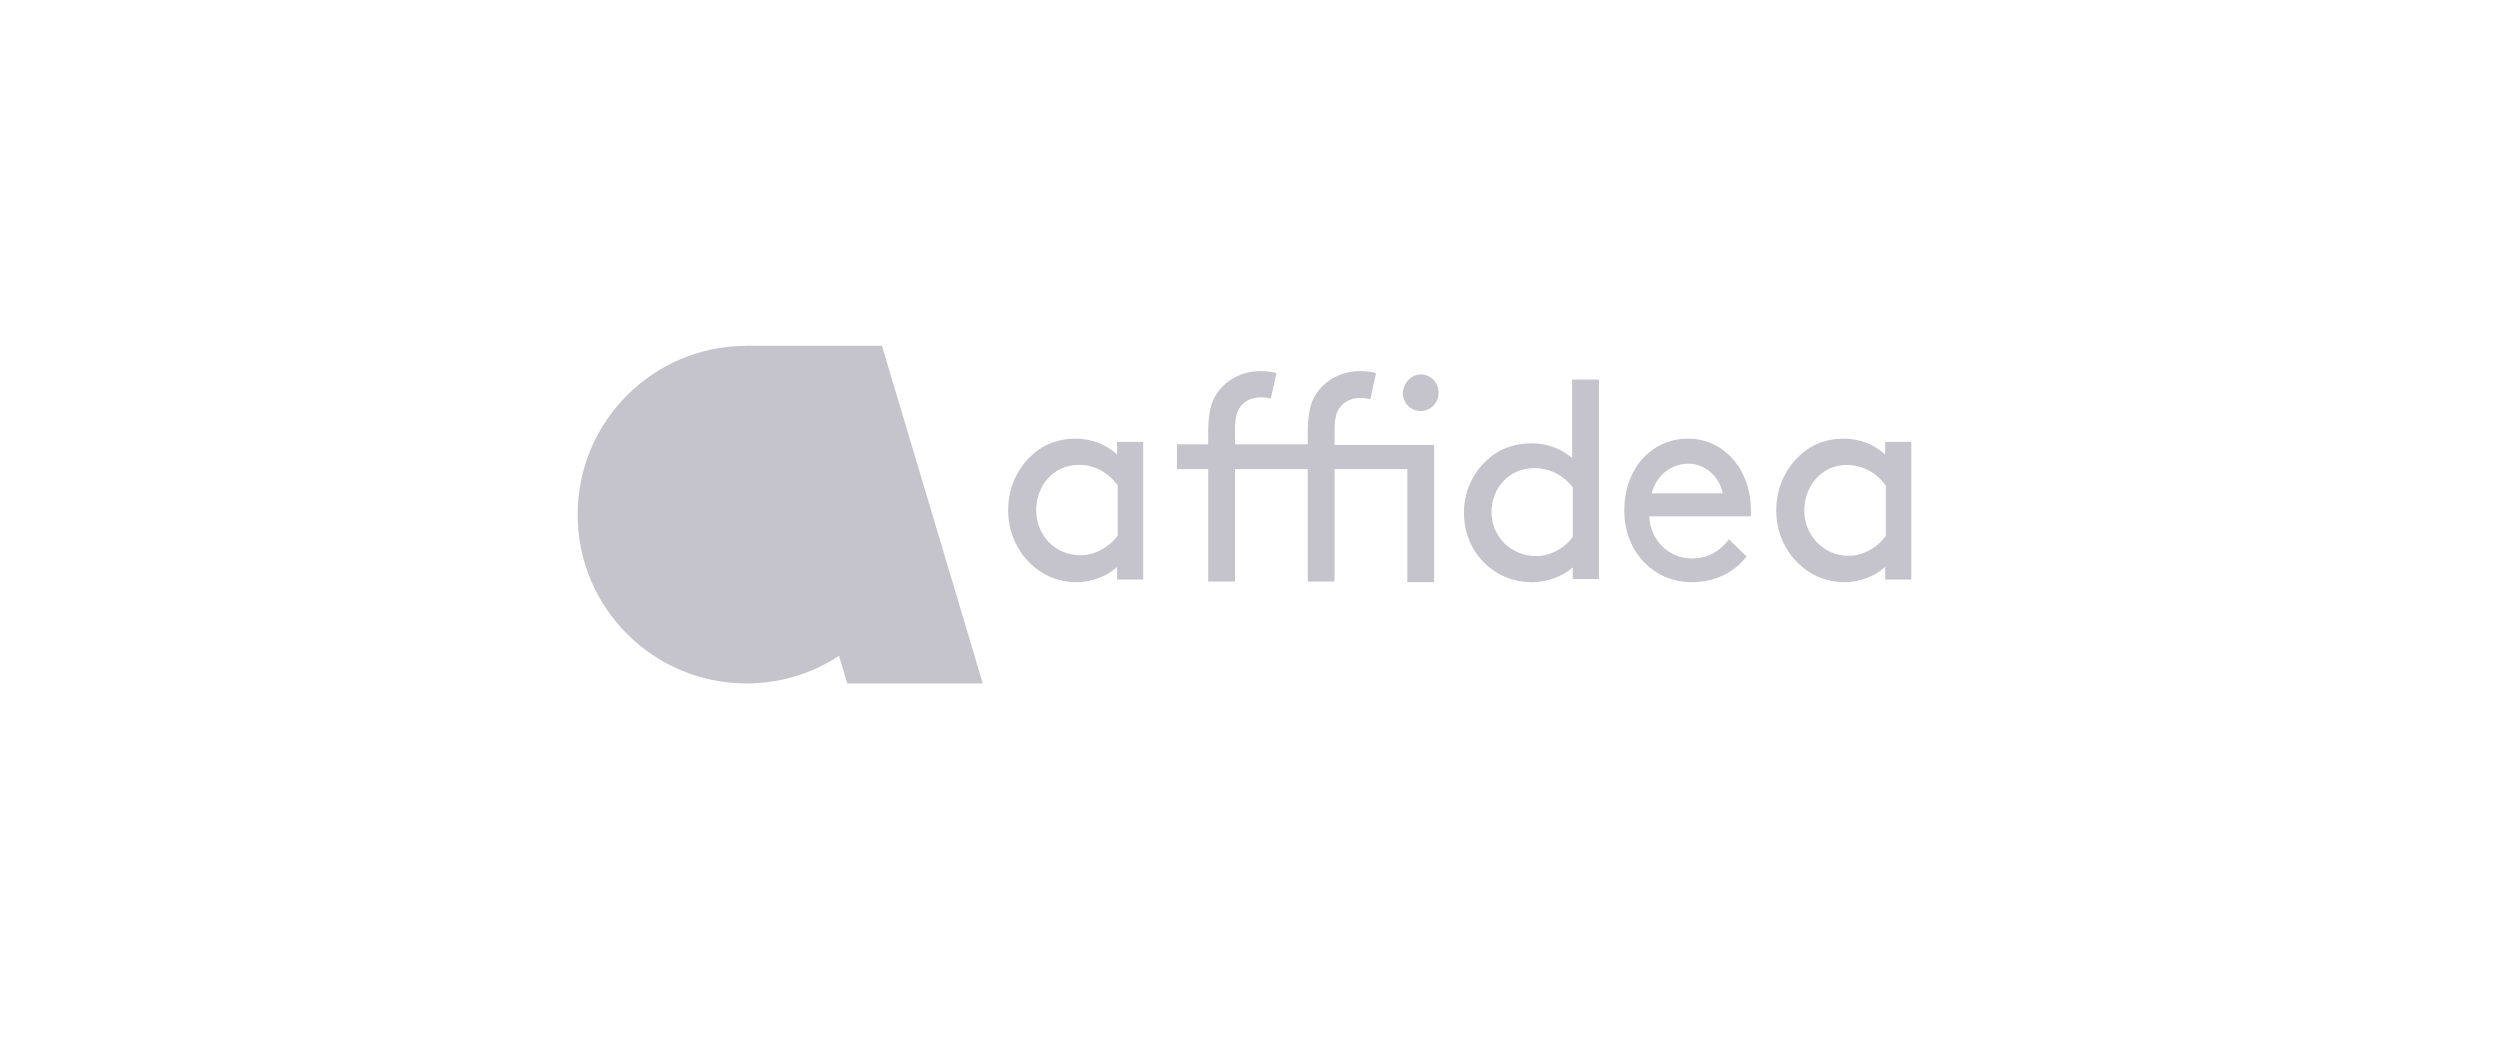 <svg width="153" height="64" viewBox="0 0 153 64" fill="none" xmlns="http://www.w3.org/2000/svg">
<g clip-path="url(#clip0_8236_4035)">
<path d="M45.684 41.827C51.389 41.827 56.015 37.201 56.015 31.496C56.015 25.79 51.389 21.165 45.684 21.165C39.978 21.165 35.352 25.79 35.352 31.496C35.352 37.201 39.978 41.827 45.684 41.827Z" fill="#C5C3CB"/>
<path d="M60.147 41.827H51.854L45.684 21.165H53.977L60.147 41.827Z" fill="#C5C3CB"/>
<path d="M68.405 34.665C67.742 35.267 66.845 35.628 65.871 35.628C65.13 35.628 64.389 35.427 63.804 35.066C62.557 34.304 61.699 32.901 61.699 31.217C61.699 29.533 62.557 28.129 63.804 27.367C64.35 27.047 65.052 26.846 65.793 26.846C66.728 26.846 67.586 27.127 68.366 27.808V27.047H69.964V35.467H68.366V34.665H68.405ZM68.366 29.653C67.859 28.971 67.04 28.45 66.027 28.45C64.428 28.45 63.415 29.773 63.415 31.217C63.415 32.741 64.545 33.984 66.144 33.984C66.962 33.984 67.82 33.543 68.405 32.781V29.653H68.366Z" fill="#C5C3CB"/>
<path d="M83.862 24.433C83.745 24.394 83.472 24.354 83.238 24.354C82.769 24.354 82.261 24.553 81.988 24.953C81.753 25.273 81.675 25.673 81.675 26.473V27.232H87.768V35.628H86.128V28.712H81.675V35.588H80.035V28.712H75.582V35.588H73.942V28.712H72.028V27.192H73.942V26.473C73.942 25.353 74.098 24.634 74.45 24.114C75.036 23.234 76.012 22.714 77.145 22.714C77.496 22.714 77.887 22.754 78.121 22.834L77.77 24.394C77.653 24.354 77.379 24.314 77.145 24.314C76.676 24.314 76.168 24.514 75.895 24.913C75.661 25.233 75.582 25.633 75.582 26.433V27.192H80.035V26.473C80.035 25.353 80.191 24.634 80.543 24.114C81.129 23.234 82.105 22.714 83.238 22.714C83.589 22.714 83.98 22.754 84.214 22.834L83.862 24.433ZM86.948 22.914C87.573 22.914 88.042 23.434 88.042 24.034C88.042 24.673 87.534 25.153 86.948 25.153C86.323 25.153 85.854 24.673 85.854 24.034C85.894 23.434 86.362 22.914 86.948 22.914Z" fill="#C5C3CB"/>
<path d="M96.291 34.693C95.625 35.278 94.724 35.629 93.745 35.629C93.001 35.629 92.256 35.434 91.669 35.083C90.415 34.342 89.593 33.017 89.593 31.379C89.593 29.742 90.454 28.378 91.708 27.637C92.256 27.325 92.961 27.13 93.706 27.13C94.607 27.13 95.468 27.403 96.213 28.027V23.231H97.858V35.434H96.252V34.693H96.291ZM96.252 29.82C95.743 29.157 94.92 28.65 93.901 28.65C92.296 28.65 91.277 29.937 91.277 31.34C91.277 32.783 92.413 34.03 94.019 34.03C94.842 34.03 95.703 33.602 96.252 32.861V29.82Z" fill="#C5C3CB"/>
<path d="M100.934 31.64C101.01 33.05 102.117 34.178 103.53 34.178C104.713 34.178 105.362 33.573 105.82 33.009L106.888 34.057C106.278 34.862 105.171 35.628 103.53 35.628C101.201 35.628 99.407 33.775 99.407 31.237C99.407 28.699 101.049 26.846 103.3 26.846C105.514 26.846 107.156 28.739 107.156 31.237C107.156 31.317 107.156 31.438 107.156 31.599H100.934V31.64ZM101.087 30.19H105.438C105.209 29.102 104.293 28.377 103.339 28.377C102.27 28.377 101.354 29.102 101.087 30.19Z" fill="#C5C3CB"/>
<path d="M115.412 34.661C114.749 35.265 113.852 35.628 112.877 35.628C112.137 35.628 111.396 35.426 110.811 35.064C109.564 34.298 108.706 32.929 108.706 31.237C108.706 29.545 109.564 28.135 110.811 27.37C111.357 27.048 112.059 26.846 112.8 26.846C113.735 26.846 114.593 27.128 115.373 27.813V27.048H116.971V35.467H115.373V34.661H115.412ZM115.373 29.666C114.866 28.981 114.047 28.457 113.033 28.457C111.435 28.457 110.421 29.787 110.421 31.237C110.421 32.727 111.552 34.016 113.15 34.016C113.969 34.016 114.827 33.573 115.412 32.808V29.666H115.373Z" fill="#C5C3CB"/>
</g>
<defs>
<clipPath id="clip0_8236_4035">
<rect width="81.616" height="20.662" fill="white" transform="translate(35.352 21.165)"/>
</clipPath>
</defs>
</svg>
